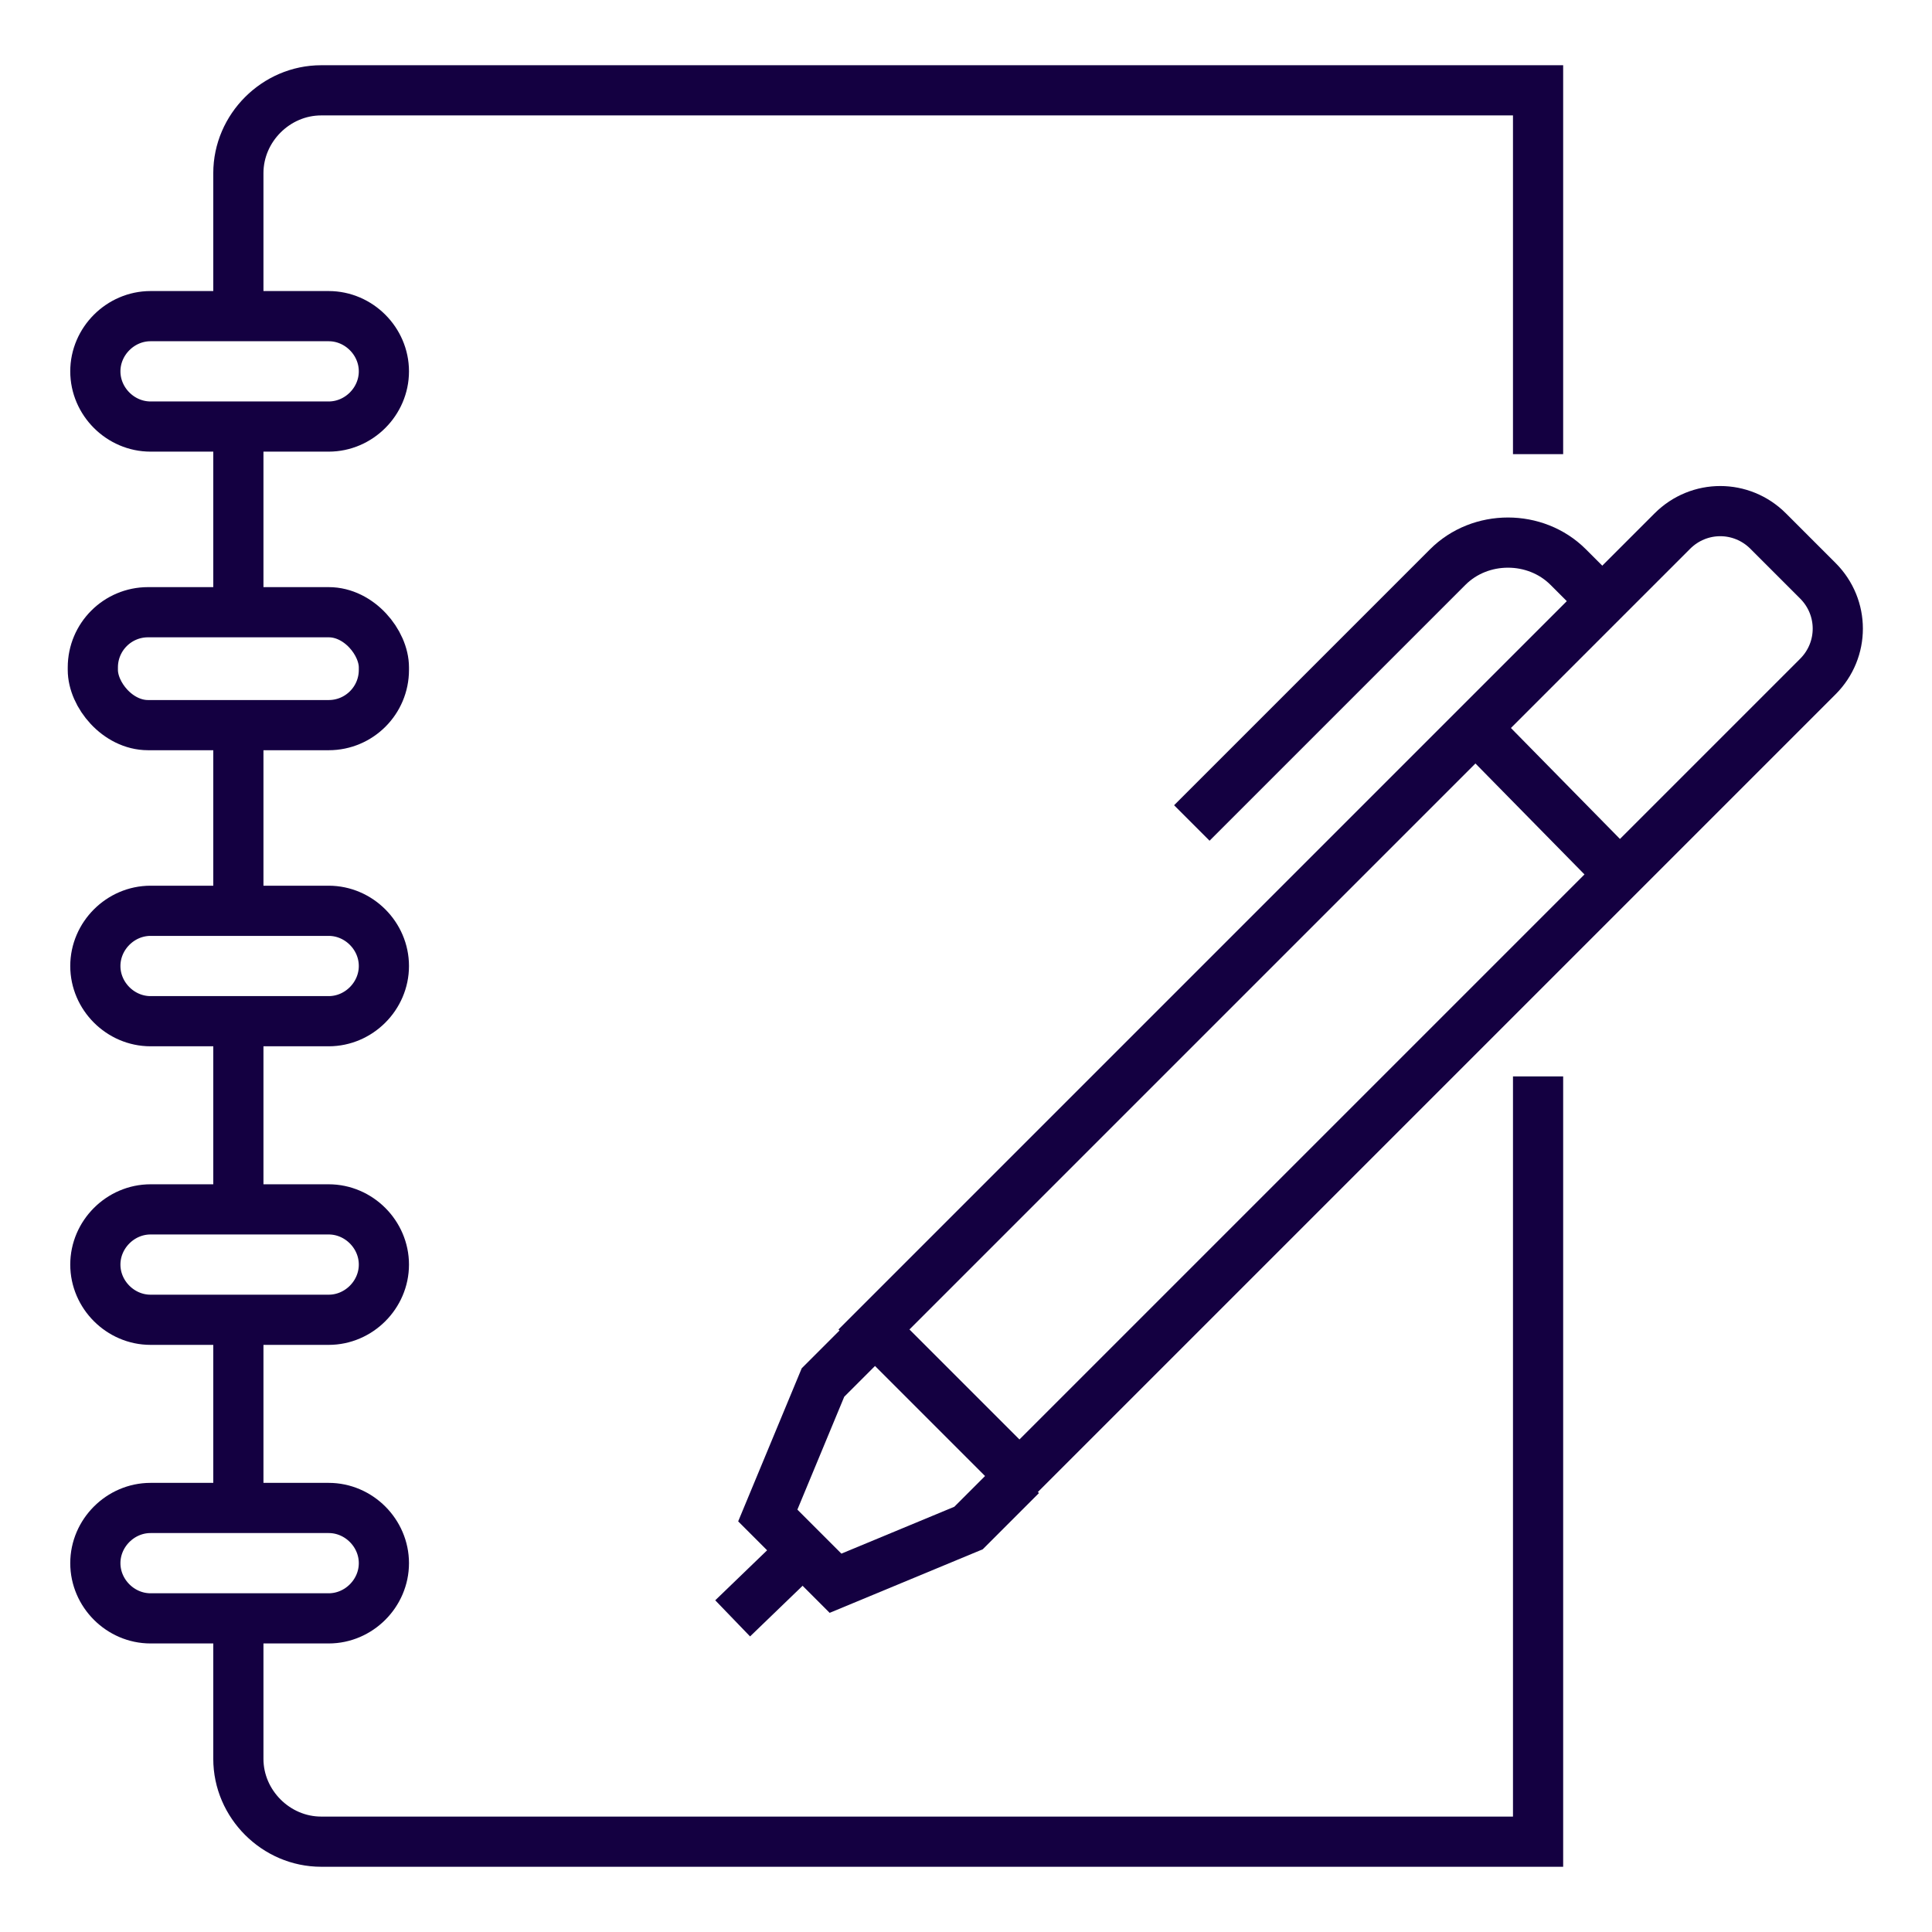 <?xml version="1.0" encoding="UTF-8"?>
<svg id="Ebene_1" xmlns="http://www.w3.org/2000/svg" version="1.1" viewBox="0 0 77 77">
  <!-- Generator: Adobe Illustrator 29.0.0, SVG Export Plug-In . SVG Version: 2.1.0 Build 186)  -->
  <defs>
    <style>
      .st0 {
        fill: none;
        stroke: #140041;
        stroke-miterlimit: 10;
        stroke-width: 2px;
      }
    </style>
  </defs>
  <path class="st0" d="M13.1,17h-7.1c-1.2,0-2.2-1-2.2-2.2h0c0-1.2,1-2.2,2.2-2.2h7.1c1.2,0,2.2,1,2.2,2.2h0c0,1.2-1,2.2-2.2,2.2Z"/>
  <rect class="st0" x="3.7" y="24.4" width="11.6" height="4.5" rx="2.2" ry="2.2"/>
  <path class="st0" d="M13.1,40.7h-7.1c-1.2,0-2.2-1-2.2-2.2h0c0-1.2,1-2.2,2.2-2.2h7.1c1.2,0,2.2,1,2.2,2.2h0c0,1.2-1,2.2-2.2,2.2Z"/>
  <path class="st0" d="M13.1,52.6h-7.1c-1.2,0-2.2-1-2.2-2.2h0c0-1.2,1-2.2,2.2-2.2h7.1c1.2,0,2.2,1,2.2,2.2h0c0,1.2-1,2.2-2.2,2.2Z"/>
  <path class="st0" d="M13.1,64.5h-7.1c-1.2,0-2.2-1-2.2-2.2h0c0-1.2,1-2.2,2.2-2.2h7.1c1.2,0,2.2,1,2.2,2.2h0c0,1.2-1,2.2-2.2,2.2Z"/>
  <line class="st0" x1="9.5" y1="17" x2="9.5" y2="24.4"/>
  <line class="st0" x1="9.5" y1="28.8" x2="9.5" y2="36.3"/>
  <line class="st0" x1="9.5" y1="40.7" x2="9.5" y2="48.2"/>
  <line class="st0" x1="9.5" y1="52.6" x2="9.5" y2="60"/>
  <path class="st0" d="M61.3,18.1V3.6H12.8c-1.8,0-3.3,1.5-3.3,3.3v5.6"/>
  <path class="st0" d="M9.5,64.5v5.6c0,1.8,1.5,3.3,3.3,3.3h48.5v-30.5"/>
  <path class="st0" d="M53.2,15.2h2.8c1.5,0,2.7,1.2,2.7,2.7v45h-8.2V17.9c0-1.5,1.2-2.7,2.7-2.7Z" transform="translate(43.6 -27.2) rotate(45)"/>
  <polyline class="st0" points="34.9 53 32.8 55.1 30.6 60.4 32 61.8 33.3 63.1 38.6 60.9 40.7 58.8"/>
  <line class="st0" x1="32" y1="61.8" x2="29.2" y2="64.5"/>
  <path class="st0" d="M63.9,24l-1.4-1.4c-1.3-1.3-3.5-1.3-4.8,0l-10.2,10.2"/>
  <line class="st0" x1="58.9" y1="29.1" x2="64.6" y2="34.9"/>
</svg>